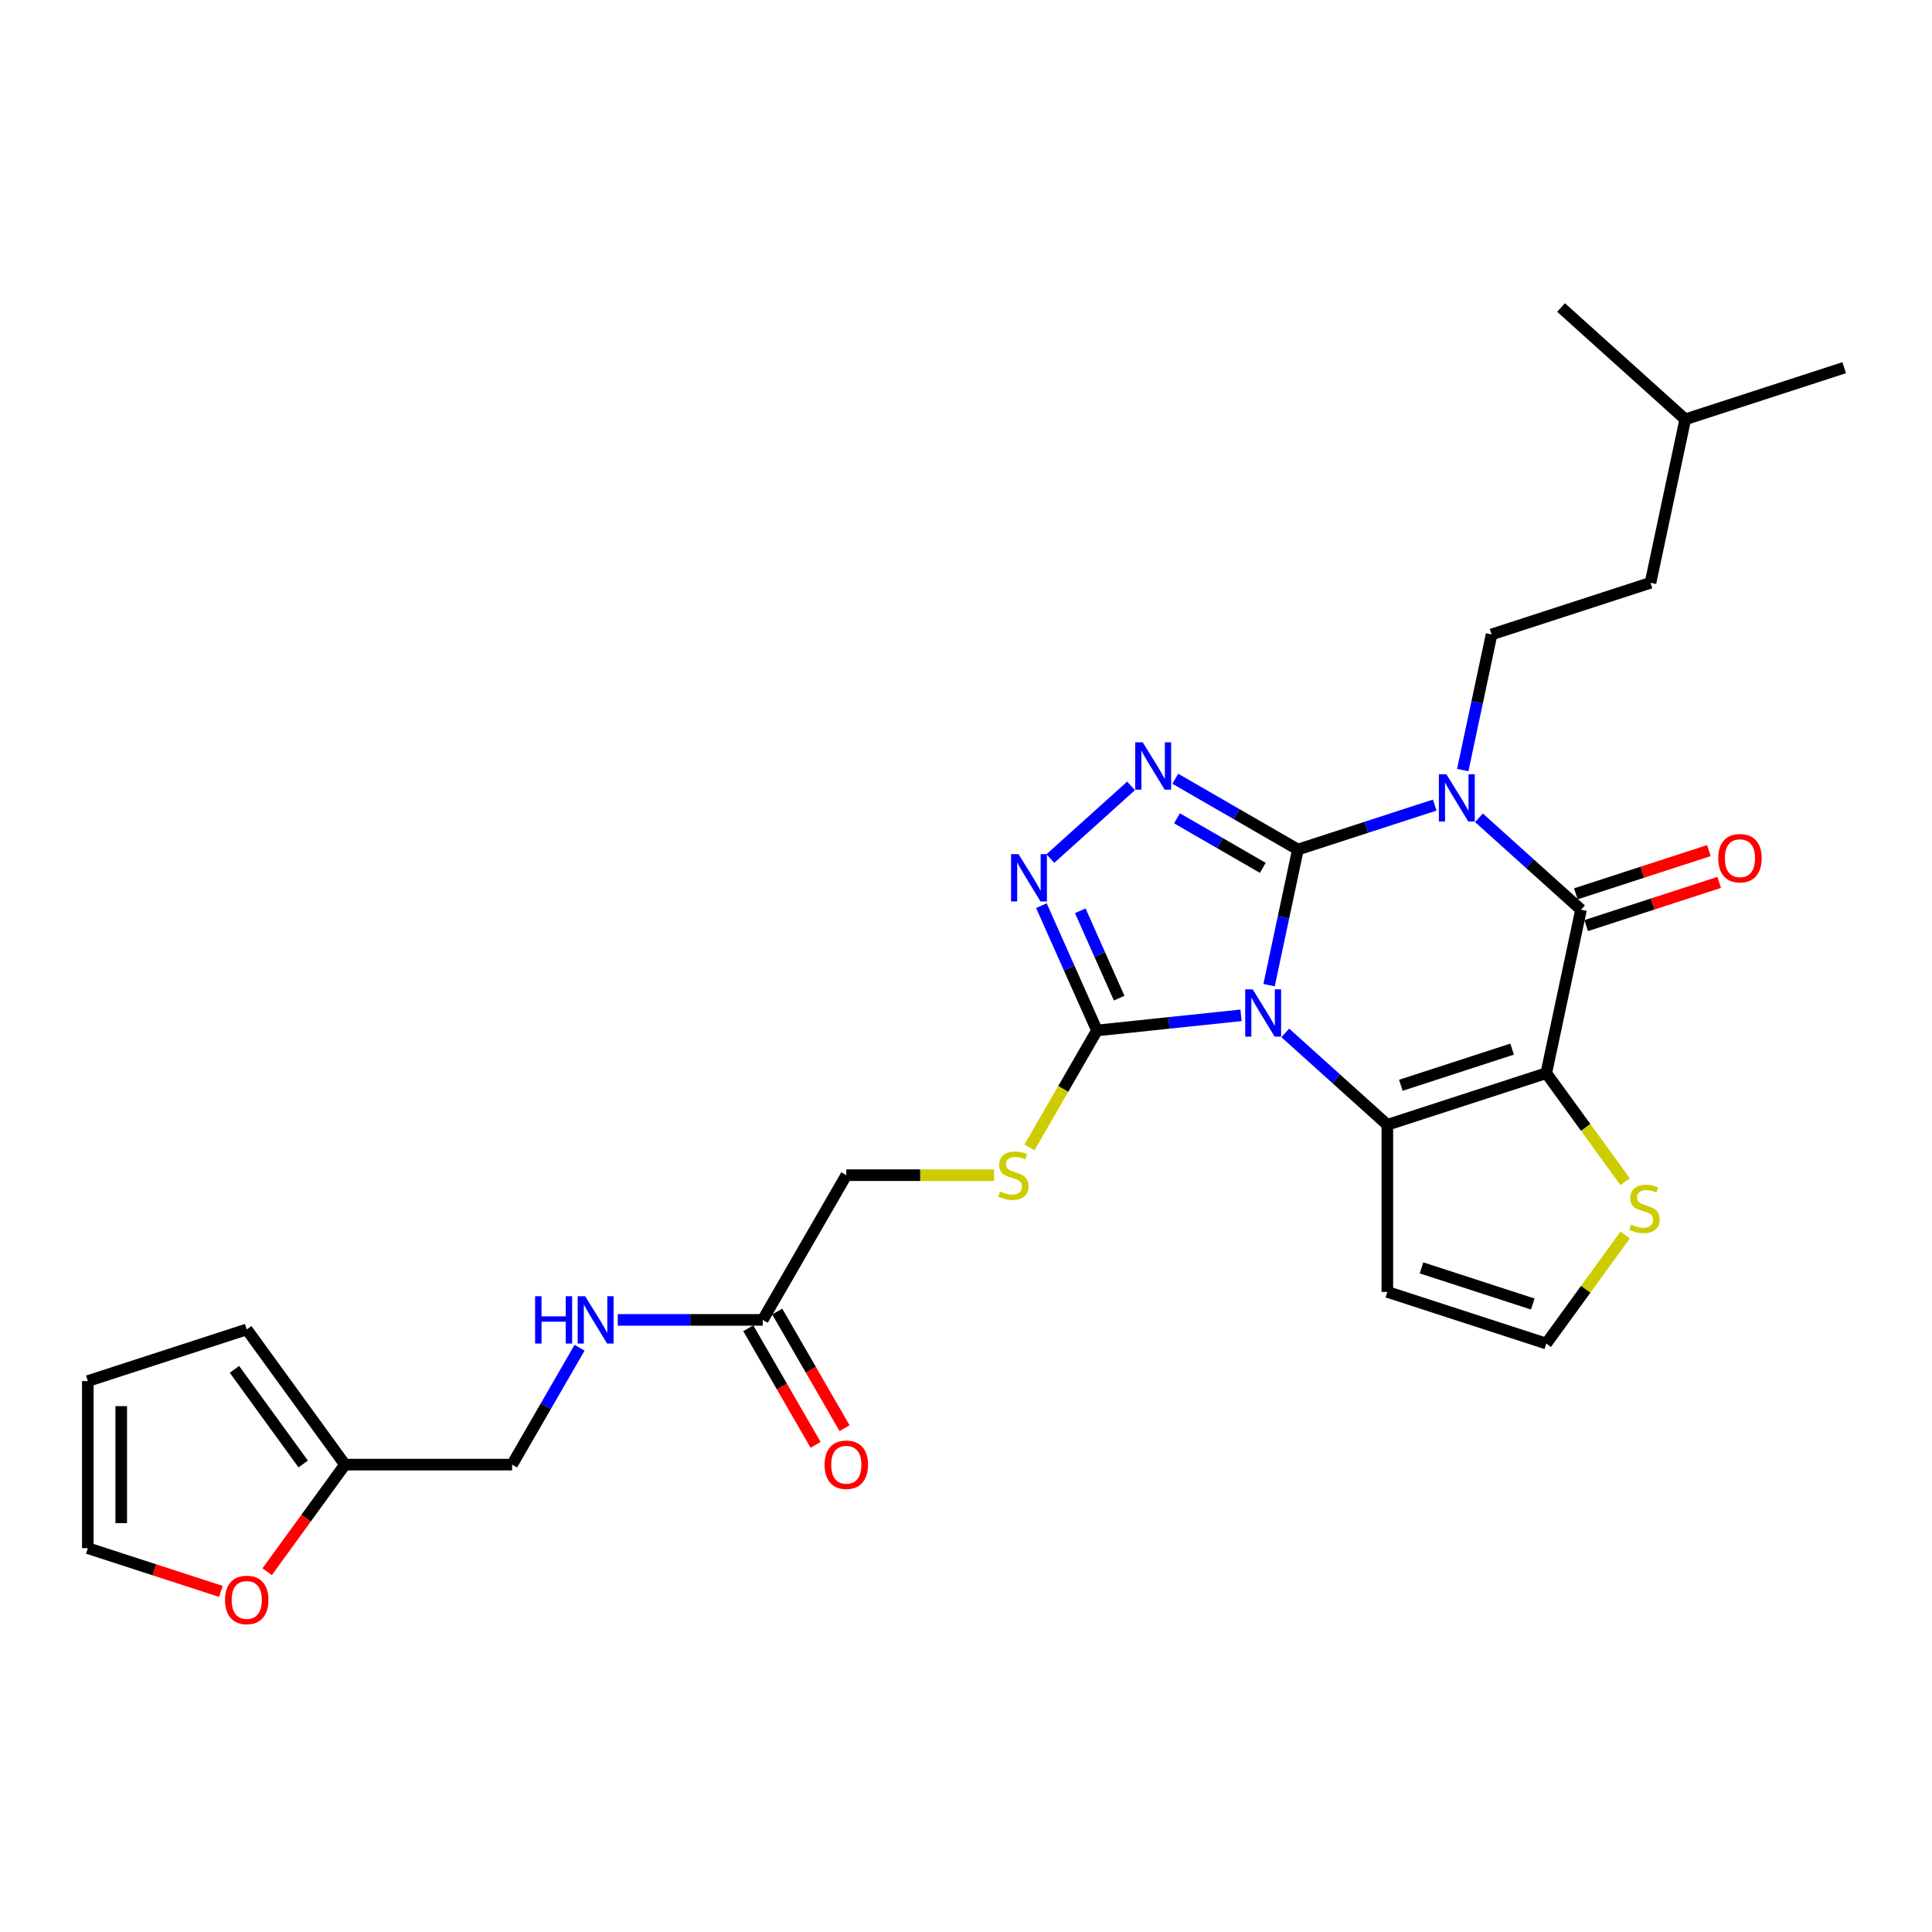 <?xml version='1.0' encoding='iso-8859-1'?>
<svg version='1.1' baseProfile='full'
              xmlns='http://www.w3.org/2000/svg'
                      xmlns:rdkit='http://www.rdkit.org/xml'
                      xmlns:xlink='http://www.w3.org/1999/xlink'
                  xml:space='preserve'
width='1000px' height='1000px' viewBox='0 0 1000 1000'>
<!-- END OF HEADER -->
<rect style='opacity:1.0;fill:#FFFFFF;stroke:none' width='1000' height='1000' x='0' y='0'> </rect>
<path class='bond-0' d='M 671.792,439.717 L 664.332,474.814' style='fill:none;fill-rule:evenodd;stroke:#000000;stroke-width:6px;stroke-linecap:butt;stroke-linejoin:miter;stroke-opacity:1' />
<path class='bond-0' d='M 664.332,474.814 L 656.872,509.912' style='fill:none;fill-rule:evenodd;stroke:#0000FF;stroke-width:6px;stroke-linecap:butt;stroke-linejoin:miter;stroke-opacity:1' />
<path class='bond-1' d='M 671.792,439.717 L 707.197,428.213' style='fill:none;fill-rule:evenodd;stroke:#000000;stroke-width:6px;stroke-linecap:butt;stroke-linejoin:miter;stroke-opacity:1' />
<path class='bond-1' d='M 707.197,428.213 L 742.602,416.709' style='fill:none;fill-rule:evenodd;stroke:#0000FF;stroke-width:6px;stroke-linecap:butt;stroke-linejoin:miter;stroke-opacity:1' />
<path class='bond-5' d='M 671.792,439.717 L 640.065,421.399' style='fill:none;fill-rule:evenodd;stroke:#000000;stroke-width:6px;stroke-linecap:butt;stroke-linejoin:miter;stroke-opacity:1' />
<path class='bond-5' d='M 640.065,421.399 L 608.337,403.081' style='fill:none;fill-rule:evenodd;stroke:#0000FF;stroke-width:6px;stroke-linecap:butt;stroke-linejoin:miter;stroke-opacity:1' />
<path class='bond-5' d='M 653.624,449.203 L 631.415,436.38' style='fill:none;fill-rule:evenodd;stroke:#000000;stroke-width:6px;stroke-linecap:butt;stroke-linejoin:miter;stroke-opacity:1' />
<path class='bond-5' d='M 631.415,436.38 L 609.206,423.557' style='fill:none;fill-rule:evenodd;stroke:#0000FF;stroke-width:6px;stroke-linecap:butt;stroke-linejoin:miter;stroke-opacity:1' />
<path class='bond-3' d='M 665.261,534.633 L 691.674,558.416' style='fill:none;fill-rule:evenodd;stroke:#0000FF;stroke-width:6px;stroke-linecap:butt;stroke-linejoin:miter;stroke-opacity:1' />
<path class='bond-3' d='M 691.674,558.416 L 718.088,582.199' style='fill:none;fill-rule:evenodd;stroke:#000000;stroke-width:6px;stroke-linecap:butt;stroke-linejoin:miter;stroke-opacity:1' />
<path class='bond-6' d='M 642.357,525.526 L 605.072,529.444' style='fill:none;fill-rule:evenodd;stroke:#0000FF;stroke-width:6px;stroke-linecap:butt;stroke-linejoin:miter;stroke-opacity:1' />
<path class='bond-6' d='M 605.072,529.444 L 567.787,533.363' style='fill:none;fill-rule:evenodd;stroke:#000000;stroke-width:6px;stroke-linecap:butt;stroke-linejoin:miter;stroke-opacity:1' />
<path class='bond-4' d='M 765.506,423.299 L 791.92,447.082' style='fill:none;fill-rule:evenodd;stroke:#0000FF;stroke-width:6px;stroke-linecap:butt;stroke-linejoin:miter;stroke-opacity:1' />
<path class='bond-4' d='M 791.92,447.082 L 818.333,470.865' style='fill:none;fill-rule:evenodd;stroke:#000000;stroke-width:6px;stroke-linecap:butt;stroke-linejoin:miter;stroke-opacity:1' />
<path class='bond-9' d='M 757.117,398.578 L 764.578,363.48' style='fill:none;fill-rule:evenodd;stroke:#0000FF;stroke-width:6px;stroke-linecap:butt;stroke-linejoin:miter;stroke-opacity:1' />
<path class='bond-9' d='M 764.578,363.48 L 772.038,328.383' style='fill:none;fill-rule:evenodd;stroke:#000000;stroke-width:6px;stroke-linecap:butt;stroke-linejoin:miter;stroke-opacity:1' />
<path class='bond-2' d='M 800.35,555.47 L 818.333,470.865' style='fill:none;fill-rule:evenodd;stroke:#000000;stroke-width:6px;stroke-linecap:butt;stroke-linejoin:miter;stroke-opacity:1' />
<path class='bond-8' d='M 800.35,555.47 L 820.762,583.565' style='fill:none;fill-rule:evenodd;stroke:#000000;stroke-width:6px;stroke-linecap:butt;stroke-linejoin:miter;stroke-opacity:1' />
<path class='bond-8' d='M 820.762,583.565 L 841.174,611.66' style='fill:none;fill-rule:evenodd;stroke:#CCCC00;stroke-width:6px;stroke-linecap:butt;stroke-linejoin:miter;stroke-opacity:1' />
<path class='bond-29' d='M 800.35,555.47 L 718.088,582.199' style='fill:none;fill-rule:evenodd;stroke:#000000;stroke-width:6px;stroke-linecap:butt;stroke-linejoin:miter;stroke-opacity:1' />
<path class='bond-29' d='M 782.665,543.027 L 725.081,561.737' style='fill:none;fill-rule:evenodd;stroke:#000000;stroke-width:6px;stroke-linecap:butt;stroke-linejoin:miter;stroke-opacity:1' />
<path class='bond-10' d='M 718.088,582.199 L 718.088,668.694' style='fill:none;fill-rule:evenodd;stroke:#000000;stroke-width:6px;stroke-linecap:butt;stroke-linejoin:miter;stroke-opacity:1' />
<path class='bond-14' d='M 821.006,479.091 L 855.434,467.905' style='fill:none;fill-rule:evenodd;stroke:#000000;stroke-width:6px;stroke-linecap:butt;stroke-linejoin:miter;stroke-opacity:1' />
<path class='bond-14' d='M 855.434,467.905 L 889.861,456.719' style='fill:none;fill-rule:evenodd;stroke:#FF0000;stroke-width:6px;stroke-linecap:butt;stroke-linejoin:miter;stroke-opacity:1' />
<path class='bond-14' d='M 815.66,462.639 L 850.088,451.452' style='fill:none;fill-rule:evenodd;stroke:#000000;stroke-width:6px;stroke-linecap:butt;stroke-linejoin:miter;stroke-opacity:1' />
<path class='bond-14' d='M 850.088,451.452 L 884.516,440.266' style='fill:none;fill-rule:evenodd;stroke:#FF0000;stroke-width:6px;stroke-linecap:butt;stroke-linejoin:miter;stroke-opacity:1' />
<path class='bond-7' d='M 585.433,406.78 L 543.673,444.381' style='fill:none;fill-rule:evenodd;stroke:#0000FF;stroke-width:6px;stroke-linecap:butt;stroke-linejoin:miter;stroke-opacity:1' />
<path class='bond-11' d='M 567.787,533.363 L 550.313,563.629' style='fill:none;fill-rule:evenodd;stroke:#000000;stroke-width:6px;stroke-linecap:butt;stroke-linejoin:miter;stroke-opacity:1' />
<path class='bond-11' d='M 550.313,563.629 L 532.839,593.895' style='fill:none;fill-rule:evenodd;stroke:#CCCC00;stroke-width:6px;stroke-linecap:butt;stroke-linejoin:miter;stroke-opacity:1' />
<path class='bond-28' d='M 567.787,533.363 L 553.405,501.059' style='fill:none;fill-rule:evenodd;stroke:#000000;stroke-width:6px;stroke-linecap:butt;stroke-linejoin:miter;stroke-opacity:1' />
<path class='bond-28' d='M 553.405,501.059 L 539.022,468.756' style='fill:none;fill-rule:evenodd;stroke:#0000FF;stroke-width:6px;stroke-linecap:butt;stroke-linejoin:miter;stroke-opacity:1' />
<path class='bond-28' d='M 579.276,516.636 L 569.208,494.023' style='fill:none;fill-rule:evenodd;stroke:#000000;stroke-width:6px;stroke-linecap:butt;stroke-linejoin:miter;stroke-opacity:1' />
<path class='bond-28' d='M 569.208,494.023 L 559.14,471.411' style='fill:none;fill-rule:evenodd;stroke:#0000FF;stroke-width:6px;stroke-linecap:butt;stroke-linejoin:miter;stroke-opacity:1' />
<path class='bond-30' d='M 841.174,639.233 L 820.762,667.328' style='fill:none;fill-rule:evenodd;stroke:#CCCC00;stroke-width:6px;stroke-linecap:butt;stroke-linejoin:miter;stroke-opacity:1' />
<path class='bond-30' d='M 820.762,667.328 L 800.35,695.423' style='fill:none;fill-rule:evenodd;stroke:#000000;stroke-width:6px;stroke-linecap:butt;stroke-linejoin:miter;stroke-opacity:1' />
<path class='bond-24' d='M 772.038,328.383 L 854.3,301.654' style='fill:none;fill-rule:evenodd;stroke:#000000;stroke-width:6px;stroke-linecap:butt;stroke-linejoin:miter;stroke-opacity:1' />
<path class='bond-12' d='M 718.088,668.694 L 800.35,695.423' style='fill:none;fill-rule:evenodd;stroke:#000000;stroke-width:6px;stroke-linecap:butt;stroke-linejoin:miter;stroke-opacity:1' />
<path class='bond-12' d='M 735.773,656.251 L 793.356,674.961' style='fill:none;fill-rule:evenodd;stroke:#000000;stroke-width:6px;stroke-linecap:butt;stroke-linejoin:miter;stroke-opacity:1' />
<path class='bond-22' d='M 514.523,608.27 L 476.284,608.27' style='fill:none;fill-rule:evenodd;stroke:#CCCC00;stroke-width:6px;stroke-linecap:butt;stroke-linejoin:miter;stroke-opacity:1' />
<path class='bond-22' d='M 476.284,608.27 L 438.044,608.27' style='fill:none;fill-rule:evenodd;stroke:#000000;stroke-width:6px;stroke-linecap:butt;stroke-linejoin:miter;stroke-opacity:1' />
<path class='bond-13' d='M 394.796,683.178 L 438.044,608.27' style='fill:none;fill-rule:evenodd;stroke:#000000;stroke-width:6px;stroke-linecap:butt;stroke-linejoin:miter;stroke-opacity:1' />
<path class='bond-17' d='M 394.796,683.178 L 357.274,683.178' style='fill:none;fill-rule:evenodd;stroke:#000000;stroke-width:6px;stroke-linecap:butt;stroke-linejoin:miter;stroke-opacity:1' />
<path class='bond-17' d='M 357.274,683.178 L 319.753,683.178' style='fill:none;fill-rule:evenodd;stroke:#0000FF;stroke-width:6px;stroke-linecap:butt;stroke-linejoin:miter;stroke-opacity:1' />
<path class='bond-21' d='M 387.305,687.503 L 404.73,717.682' style='fill:none;fill-rule:evenodd;stroke:#000000;stroke-width:6px;stroke-linecap:butt;stroke-linejoin:miter;stroke-opacity:1' />
<path class='bond-21' d='M 404.73,717.682 L 422.154,747.861' style='fill:none;fill-rule:evenodd;stroke:#FF0000;stroke-width:6px;stroke-linecap:butt;stroke-linejoin:miter;stroke-opacity:1' />
<path class='bond-21' d='M 402.287,678.853 L 419.711,709.032' style='fill:none;fill-rule:evenodd;stroke:#000000;stroke-width:6px;stroke-linecap:butt;stroke-linejoin:miter;stroke-opacity:1' />
<path class='bond-21' d='M 419.711,709.032 L 437.135,739.212' style='fill:none;fill-rule:evenodd;stroke:#FF0000;stroke-width:6px;stroke-linecap:butt;stroke-linejoin:miter;stroke-opacity:1' />
<path class='bond-15' d='M 178.557,758.085 L 265.053,758.085' style='fill:none;fill-rule:evenodd;stroke:#000000;stroke-width:6px;stroke-linecap:butt;stroke-linejoin:miter;stroke-opacity:1' />
<path class='bond-16' d='M 178.557,758.085 L 158.422,785.799' style='fill:none;fill-rule:evenodd;stroke:#000000;stroke-width:6px;stroke-linecap:butt;stroke-linejoin:miter;stroke-opacity:1' />
<path class='bond-16' d='M 158.422,785.799 L 138.287,813.513' style='fill:none;fill-rule:evenodd;stroke:#FF0000;stroke-width:6px;stroke-linecap:butt;stroke-linejoin:miter;stroke-opacity:1' />
<path class='bond-18' d='M 178.557,758.085 L 127.717,688.109' style='fill:none;fill-rule:evenodd;stroke:#000000;stroke-width:6px;stroke-linecap:butt;stroke-linejoin:miter;stroke-opacity:1' />
<path class='bond-18' d='M 156.936,757.757 L 121.348,708.773' style='fill:none;fill-rule:evenodd;stroke:#000000;stroke-width:6px;stroke-linecap:butt;stroke-linejoin:miter;stroke-opacity:1' />
<path class='bond-19' d='M 114.31,823.705 L 79.882,812.519' style='fill:none;fill-rule:evenodd;stroke:#FF0000;stroke-width:6px;stroke-linecap:butt;stroke-linejoin:miter;stroke-opacity:1' />
<path class='bond-19' d='M 79.882,812.519 L 45.455,801.333' style='fill:none;fill-rule:evenodd;stroke:#000000;stroke-width:6px;stroke-linecap:butt;stroke-linejoin:miter;stroke-opacity:1' />
<path class='bond-23' d='M 299.981,697.588 L 282.517,727.836' style='fill:none;fill-rule:evenodd;stroke:#0000FF;stroke-width:6px;stroke-linecap:butt;stroke-linejoin:miter;stroke-opacity:1' />
<path class='bond-23' d='M 282.517,727.836 L 265.053,758.085' style='fill:none;fill-rule:evenodd;stroke:#000000;stroke-width:6px;stroke-linecap:butt;stroke-linejoin:miter;stroke-opacity:1' />
<path class='bond-20' d='M 127.717,688.109 L 45.455,714.837' style='fill:none;fill-rule:evenodd;stroke:#000000;stroke-width:6px;stroke-linecap:butt;stroke-linejoin:miter;stroke-opacity:1' />
<path class='bond-31' d='M 45.455,801.333 L 45.455,714.837' style='fill:none;fill-rule:evenodd;stroke:#000000;stroke-width:6px;stroke-linecap:butt;stroke-linejoin:miter;stroke-opacity:1' />
<path class='bond-31' d='M 62.754,788.358 L 62.754,727.812' style='fill:none;fill-rule:evenodd;stroke:#000000;stroke-width:6px;stroke-linecap:butt;stroke-linejoin:miter;stroke-opacity:1' />
<path class='bond-25' d='M 854.3,301.654 L 872.283,217.049' style='fill:none;fill-rule:evenodd;stroke:#000000;stroke-width:6px;stroke-linecap:butt;stroke-linejoin:miter;stroke-opacity:1' />
<path class='bond-26' d='M 872.283,217.049 L 954.545,190.32' style='fill:none;fill-rule:evenodd;stroke:#000000;stroke-width:6px;stroke-linecap:butt;stroke-linejoin:miter;stroke-opacity:1' />
<path class='bond-27' d='M 872.283,217.049 L 808.005,159.172' style='fill:none;fill-rule:evenodd;stroke:#000000;stroke-width:6px;stroke-linecap:butt;stroke-linejoin:miter;stroke-opacity:1' />
<path  class='atom-1' d='M 648.394 512.074
L 656.421 525.048
Q 657.217 526.329, 658.497 528.647
Q 659.777 530.965, 659.846 531.103
L 659.846 512.074
L 663.098 512.074
L 663.098 536.57
L 659.742 536.57
L 651.127 522.384
Q 650.124 520.724, 649.052 518.821
Q 648.014 516.918, 647.702 516.33
L 647.702 536.57
L 644.519 536.57
L 644.519 512.074
L 648.394 512.074
' fill='#0000FF'/>
<path  class='atom-2' d='M 748.64 400.74
L 756.667 413.715
Q 757.462 414.995, 758.742 417.313
Q 760.023 419.631, 760.092 419.769
L 760.092 400.74
L 763.344 400.74
L 763.344 425.236
L 759.988 425.236
L 751.373 411.05
Q 750.37 409.39, 749.297 407.487
Q 748.259 405.584, 747.948 404.996
L 747.948 425.236
L 744.765 425.236
L 744.765 400.74
L 748.64 400.74
' fill='#0000FF'/>
<path  class='atom-6' d='M 591.47 384.221
L 599.497 397.195
Q 600.293 398.475, 601.573 400.794
Q 602.853 403.112, 602.922 403.25
L 602.922 384.221
L 606.175 384.221
L 606.175 408.717
L 602.819 408.717
L 594.204 394.531
Q 593.2 392.871, 592.128 390.968
Q 591.09 389.065, 590.778 388.477
L 590.778 408.717
L 587.595 408.717
L 587.595 384.221
L 591.47 384.221
' fill='#0000FF'/>
<path  class='atom-8' d='M 527.192 442.098
L 535.218 455.072
Q 536.014 456.352, 537.294 458.67
Q 538.574 460.988, 538.644 461.127
L 538.644 442.098
L 541.896 442.098
L 541.896 466.593
L 538.54 466.593
L 529.925 452.408
Q 528.922 450.747, 527.849 448.844
Q 526.811 446.942, 526.5 446.353
L 526.5 466.593
L 523.317 466.593
L 523.317 442.098
L 527.192 442.098
' fill='#0000FF'/>
<path  class='atom-9' d='M 844.271 633.854
Q 844.548 633.958, 845.689 634.442
Q 846.831 634.926, 848.077 635.238
Q 849.357 635.515, 850.602 635.515
Q 852.92 635.515, 854.27 634.407
Q 855.619 633.266, 855.619 631.294
Q 855.619 629.944, 854.927 629.114
Q 854.27 628.284, 853.232 627.834
Q 852.194 627.384, 850.464 626.865
Q 848.284 626.208, 846.969 625.585
Q 845.689 624.962, 844.755 623.647
Q 843.856 622.333, 843.856 620.118
Q 843.856 617.039, 845.931 615.136
Q 848.042 613.233, 852.194 613.233
Q 855.031 613.233, 858.248 614.583
L 857.453 617.247
Q 854.512 616.036, 852.298 616.036
Q 849.91 616.036, 848.596 617.039
Q 847.281 618.008, 847.315 619.703
Q 847.315 621.018, 847.973 621.814
Q 848.665 622.609, 849.634 623.059
Q 850.637 623.509, 852.298 624.028
Q 854.512 624.72, 855.827 625.412
Q 857.141 626.104, 858.075 627.522
Q 859.044 628.906, 859.044 631.294
Q 859.044 634.684, 856.761 636.518
Q 854.512 638.317, 850.741 638.317
Q 848.561 638.317, 846.9 637.833
Q 845.274 637.383, 843.337 636.587
L 844.271 633.854
' fill='#CCCC00'/>
<path  class='atom-12' d='M 517.62 616.678
Q 517.897 616.782, 519.038 617.266
Q 520.18 617.75, 521.426 618.062
Q 522.706 618.339, 523.951 618.339
Q 526.269 618.339, 527.619 617.231
Q 528.968 616.09, 528.968 614.118
Q 528.968 612.768, 528.276 611.938
Q 527.619 611.108, 526.581 610.658
Q 525.543 610.208, 523.813 609.689
Q 521.633 609.032, 520.318 608.409
Q 519.038 607.786, 518.104 606.471
Q 517.205 605.157, 517.205 602.942
Q 517.205 599.863, 519.281 597.96
Q 521.391 596.057, 525.543 596.057
Q 528.38 596.057, 531.597 597.407
L 530.802 600.071
Q 527.861 598.86, 525.647 598.86
Q 523.259 598.86, 521.945 599.863
Q 520.63 600.832, 520.664 602.527
Q 520.664 603.842, 521.322 604.638
Q 522.014 605.433, 522.983 605.883
Q 523.986 606.333, 525.647 606.852
Q 527.861 607.544, 529.176 608.236
Q 530.49 608.928, 531.424 610.346
Q 532.393 611.73, 532.393 614.118
Q 532.393 617.508, 530.11 619.342
Q 527.861 621.141, 524.09 621.141
Q 521.91 621.141, 520.249 620.657
Q 518.623 620.207, 516.686 619.411
L 517.62 616.678
' fill='#CCCC00'/>
<path  class='atom-15' d='M 889.351 444.205
Q 889.351 438.324, 892.257 435.037
Q 895.163 431.75, 900.595 431.75
Q 906.027 431.75, 908.933 435.037
Q 911.84 438.324, 911.84 444.205
Q 911.84 450.156, 908.899 453.547
Q 905.958 456.903, 900.595 456.903
Q 895.198 456.903, 892.257 453.547
Q 889.351 450.191, 889.351 444.205
M 900.595 454.135
Q 904.332 454.135, 906.338 451.644
Q 908.38 449.118, 908.38 444.205
Q 908.38 439.396, 906.338 436.974
Q 904.332 434.518, 900.595 434.518
Q 896.859 434.518, 894.817 436.94
Q 892.811 439.362, 892.811 444.205
Q 892.811 449.153, 894.817 451.644
Q 896.859 454.135, 900.595 454.135
' fill='#FF0000'/>
<path  class='atom-17' d='M 116.472 828.131
Q 116.472 822.249, 119.378 818.962
Q 122.285 815.675, 127.717 815.675
Q 133.149 815.675, 136.055 818.962
Q 138.961 822.249, 138.961 828.131
Q 138.961 834.081, 136.02 837.472
Q 133.079 840.828, 127.717 840.828
Q 122.319 840.828, 119.378 837.472
Q 116.472 834.116, 116.472 828.131
M 127.717 838.06
Q 131.453 838.06, 133.46 835.569
Q 135.501 833.044, 135.501 828.131
Q 135.501 823.321, 133.46 820.9
Q 131.453 818.443, 127.717 818.443
Q 123.98 818.443, 121.939 820.865
Q 119.932 823.287, 119.932 828.131
Q 119.932 833.078, 121.939 835.569
Q 123.98 838.06, 127.717 838.06
' fill='#FF0000'/>
<path  class='atom-18' d='M 276.972 670.93
L 280.293 670.93
L 280.293 681.344
L 292.818 681.344
L 292.818 670.93
L 296.139 670.93
L 296.139 695.426
L 292.818 695.426
L 292.818 684.112
L 280.293 684.112
L 280.293 695.426
L 276.972 695.426
L 276.972 670.93
' fill='#0000FF'/>
<path  class='atom-18' d='M 302.886 670.93
L 310.913 683.904
Q 311.709 685.184, 312.989 687.503
Q 314.269 689.821, 314.338 689.959
L 314.338 670.93
L 317.59 670.93
L 317.59 695.426
L 314.234 695.426
L 305.619 681.24
Q 304.616 679.58, 303.543 677.677
Q 302.505 675.774, 302.194 675.186
L 302.194 695.426
L 299.011 695.426
L 299.011 670.93
L 302.886 670.93
' fill='#0000FF'/>
<path  class='atom-22' d='M 426.8 758.154
Q 426.8 752.273, 429.706 748.986
Q 432.612 745.699, 438.044 745.699
Q 443.476 745.699, 446.382 748.986
Q 449.288 752.273, 449.288 758.154
Q 449.288 764.105, 446.348 767.496
Q 443.407 770.852, 438.044 770.852
Q 432.647 770.852, 429.706 767.496
Q 426.8 764.14, 426.8 758.154
M 438.044 768.084
Q 441.781 768.084, 443.787 765.593
Q 445.829 763.067, 445.829 758.154
Q 445.829 753.345, 443.787 750.923
Q 441.781 748.467, 438.044 748.467
Q 434.307 748.467, 432.266 750.889
Q 430.259 753.311, 430.259 758.154
Q 430.259 763.102, 432.266 765.593
Q 434.307 768.084, 438.044 768.084
' fill='#FF0000'/>
</svg>
